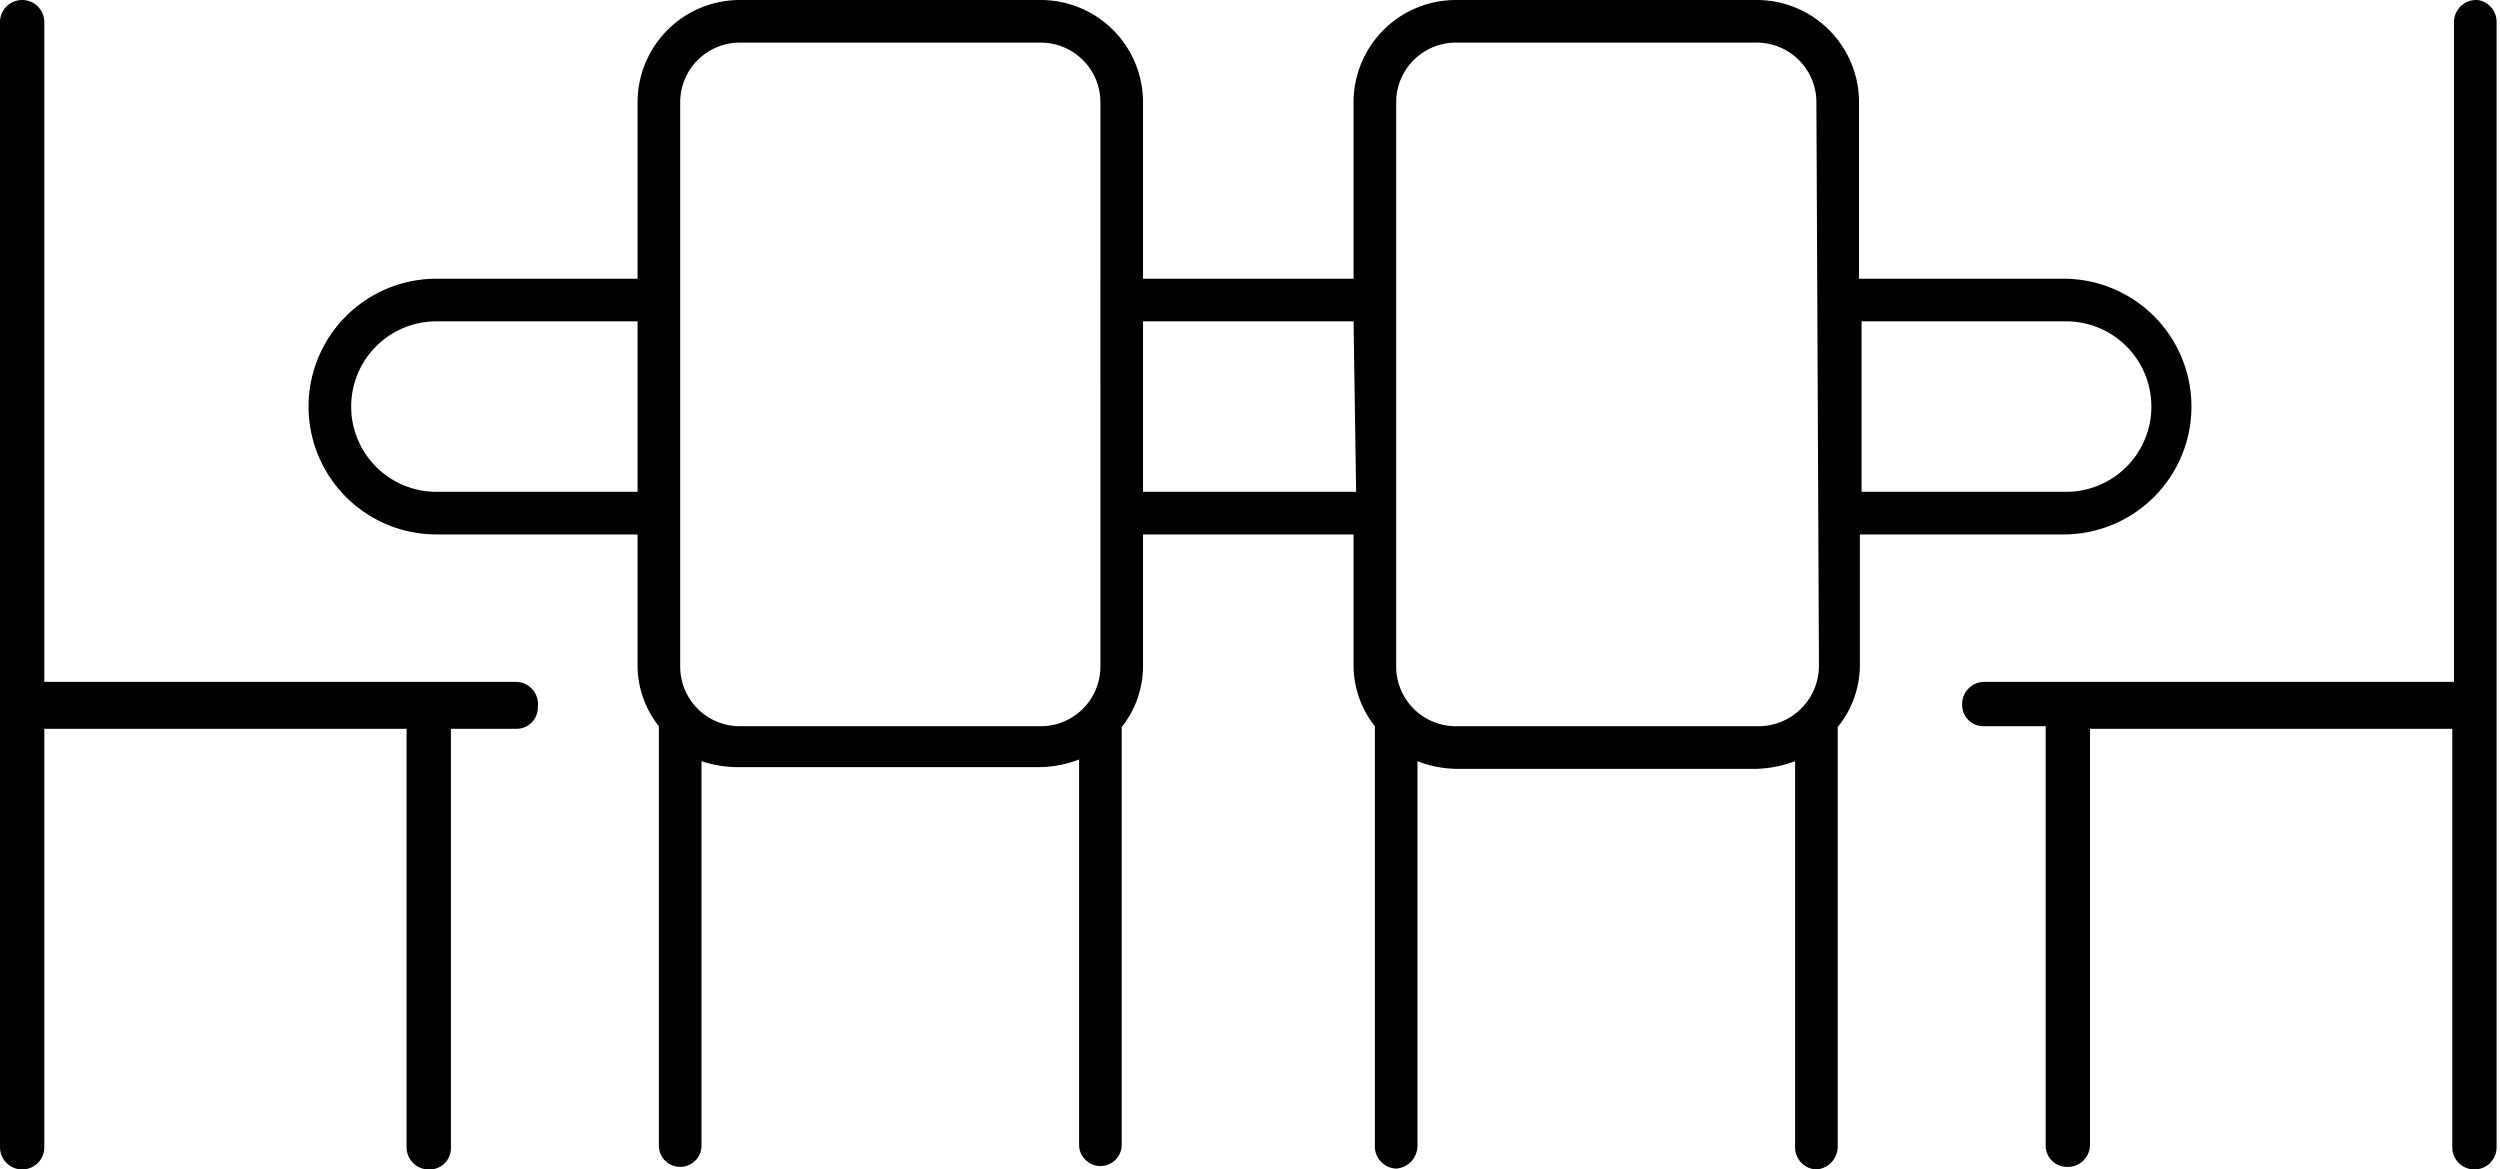 <svg xmlns="http://www.w3.org/2000/svg" viewBox="0 0 29.33 13.72"><g id="Livello_2" data-name="Livello 2"><path d="M6.05,8H.52V.26A.26.26,0,0,0,.26,0,.26.26,0,0,0,0,.26v13.2a.26.26,0,0,0,.26.26.26.26,0,0,0,.26-.26V8.55H4.77v4.91a.26.26,0,0,0,.26.26.25.25,0,0,0,.26-.26V8.55h.76a.25.25,0,0,0,.26-.26A.26.26,0,0,0,6.05,8Zm23-8a.26.26,0,0,0-.26.26V8H23.28a.26.26,0,0,0-.26.26.25.25,0,0,0,.26.26H24v4.91a.25.25,0,0,0,.26.26.26.26,0,0,0,.26-.26V8.55h4.25v4.91a.26.26,0,0,0,.52,0V.26A.26.26,0,0,0,29.07,0ZM25.71,4.77a1.5,1.5,0,0,0-1.5-1.5h-2.4V1.2A1.2,1.2,0,0,0,20.61,0H17.08a1.2,1.2,0,0,0-1.2,1.2V3.27H13.41V1.2A1.2,1.2,0,0,0,12.21,0H8.68a1.2,1.2,0,0,0-1.2,1.2V3.27H5.12a1.5,1.5,0,0,0,0,3H7.48V7.82a1.15,1.15,0,0,0,.25.7h0v4.92a.25.25,0,1,0,.5,0V8.93A1.34,1.34,0,0,0,8.68,9h3.53a1.34,1.34,0,0,0,.45-.09v4.52a.25.25,0,1,0,.5,0V8.53h0a1.15,1.15,0,0,0,.25-.7V6.27h2.47V7.82a1.15,1.15,0,0,0,.25.7h0v4.92a.26.26,0,0,0,.25.27.27.27,0,0,0,.25-.27V8.93a1.29,1.29,0,0,0,.45.09h3.53a1.39,1.39,0,0,0,.45-.09v4.52a.26.26,0,0,0,.25.27.27.27,0,0,0,.25-.27V8.53h0a1.16,1.16,0,0,0,.26-.7V6.27h2.4A1.5,1.5,0,0,0,25.71,4.77Zm-18.23,1H5.12a1,1,0,0,1,0-2H7.48Zm5.43,2.05a.7.7,0,0,1-.7.7H8.68a.7.7,0,0,1-.7-.7V1.2a.7.7,0,0,1,.7-.7h3.53a.7.7,0,0,1,.7.7Zm3-2.05H13.41v-2h2.47Zm5.43,2.05a.71.71,0,0,1-.7.7H17.08a.7.7,0,0,1-.7-.7V1.2a.7.7,0,0,1,.7-.7h3.53a.7.7,0,0,1,.7.7Zm.5-4.05h2.4a1,1,0,1,1,0,2h-2.4Z"/></g></svg>